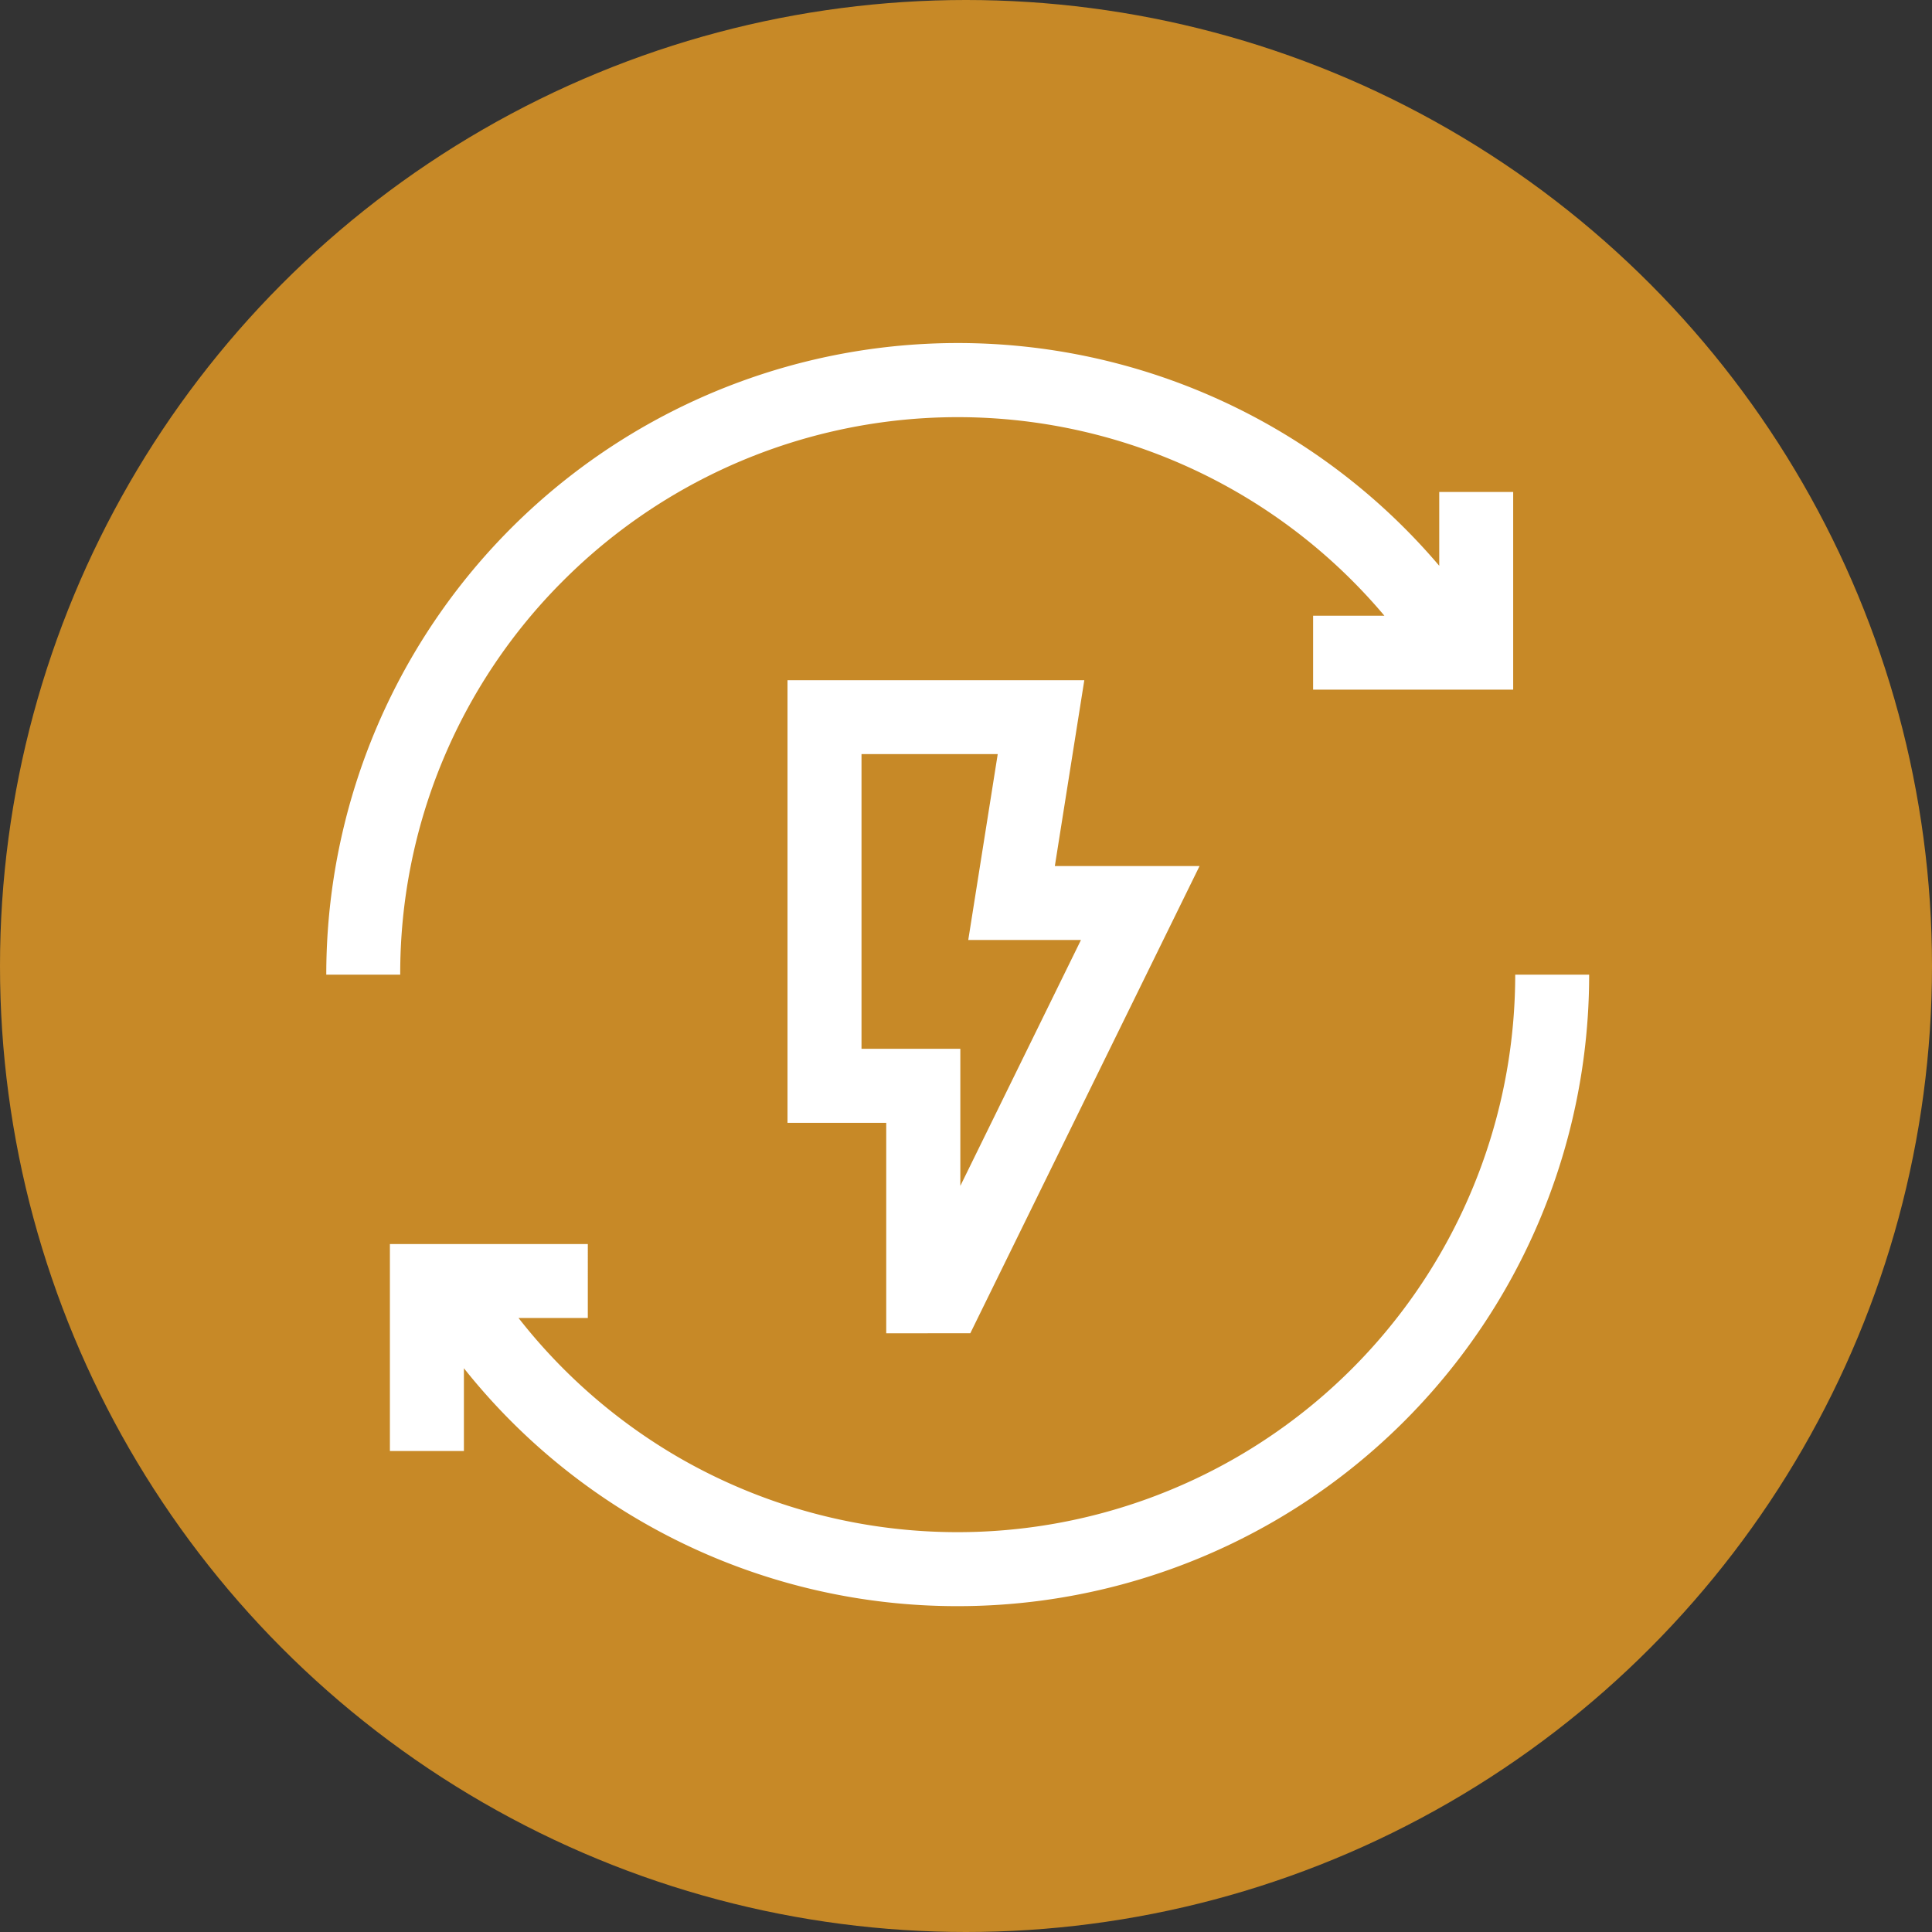 <svg xmlns="http://www.w3.org/2000/svg" width="59" height="59" viewBox="0 0 59 59">
  <rect x="0" y="0" width="59" height="59" fill="#333333" stroke="none"/>
  <g id="Group_5514" data-name="Group 5514" transform="translate(-1052 -1379)">
    <circle id="Ellipse_45" data-name="Ellipse 45" cx="29.5" cy="29.5" r="29.5" transform="translate(1052 1379)" fill="#c78927"/>
    <g id="np_renewable_5171323_000000" transform="translate(1061.964 1389.481)">
      <path id="Path_10020" data-name="Path 10020" d="M45.63,52.724l7-14.266H48.211l.9-5.676H40.047V46.3h3.015v6.427Zm-3.323-8.685v-9h4.16l-.9,5.676h3.442l-3.684,7.51V44.039Z" transform="translate(-25.962 -22.491)" fill="#fff"/>
      <path id="Path_10021" data-name="Path 10021" d="M51.165,50A17.03,17.03,0,0,1,25.639,64.754a17.107,17.107,0,0,1-4.911-4.27h2.116V58.226H16.8v6.321H19.06V62.019a19.237,19.237,0,0,0,15.081,7.265A19.279,19.279,0,0,0,53.423,50Z" transform="translate(-14.857 -30.716)" fill="#fff"/>
      <path id="Path_10022" data-name="Path 10022" d="M20.323,20.322A17.03,17.03,0,0,1,45.392,21.4H43.215v2.258l6.11,0V17.621H47.067v2.254A19.287,19.287,0,0,0,13.079,32.361h2.258a16.935,16.935,0,0,1,4.986-12.039Z" transform="translate(-13.079 -13.078)" fill="#fff"/>
    </g>
  </g>
</svg>
